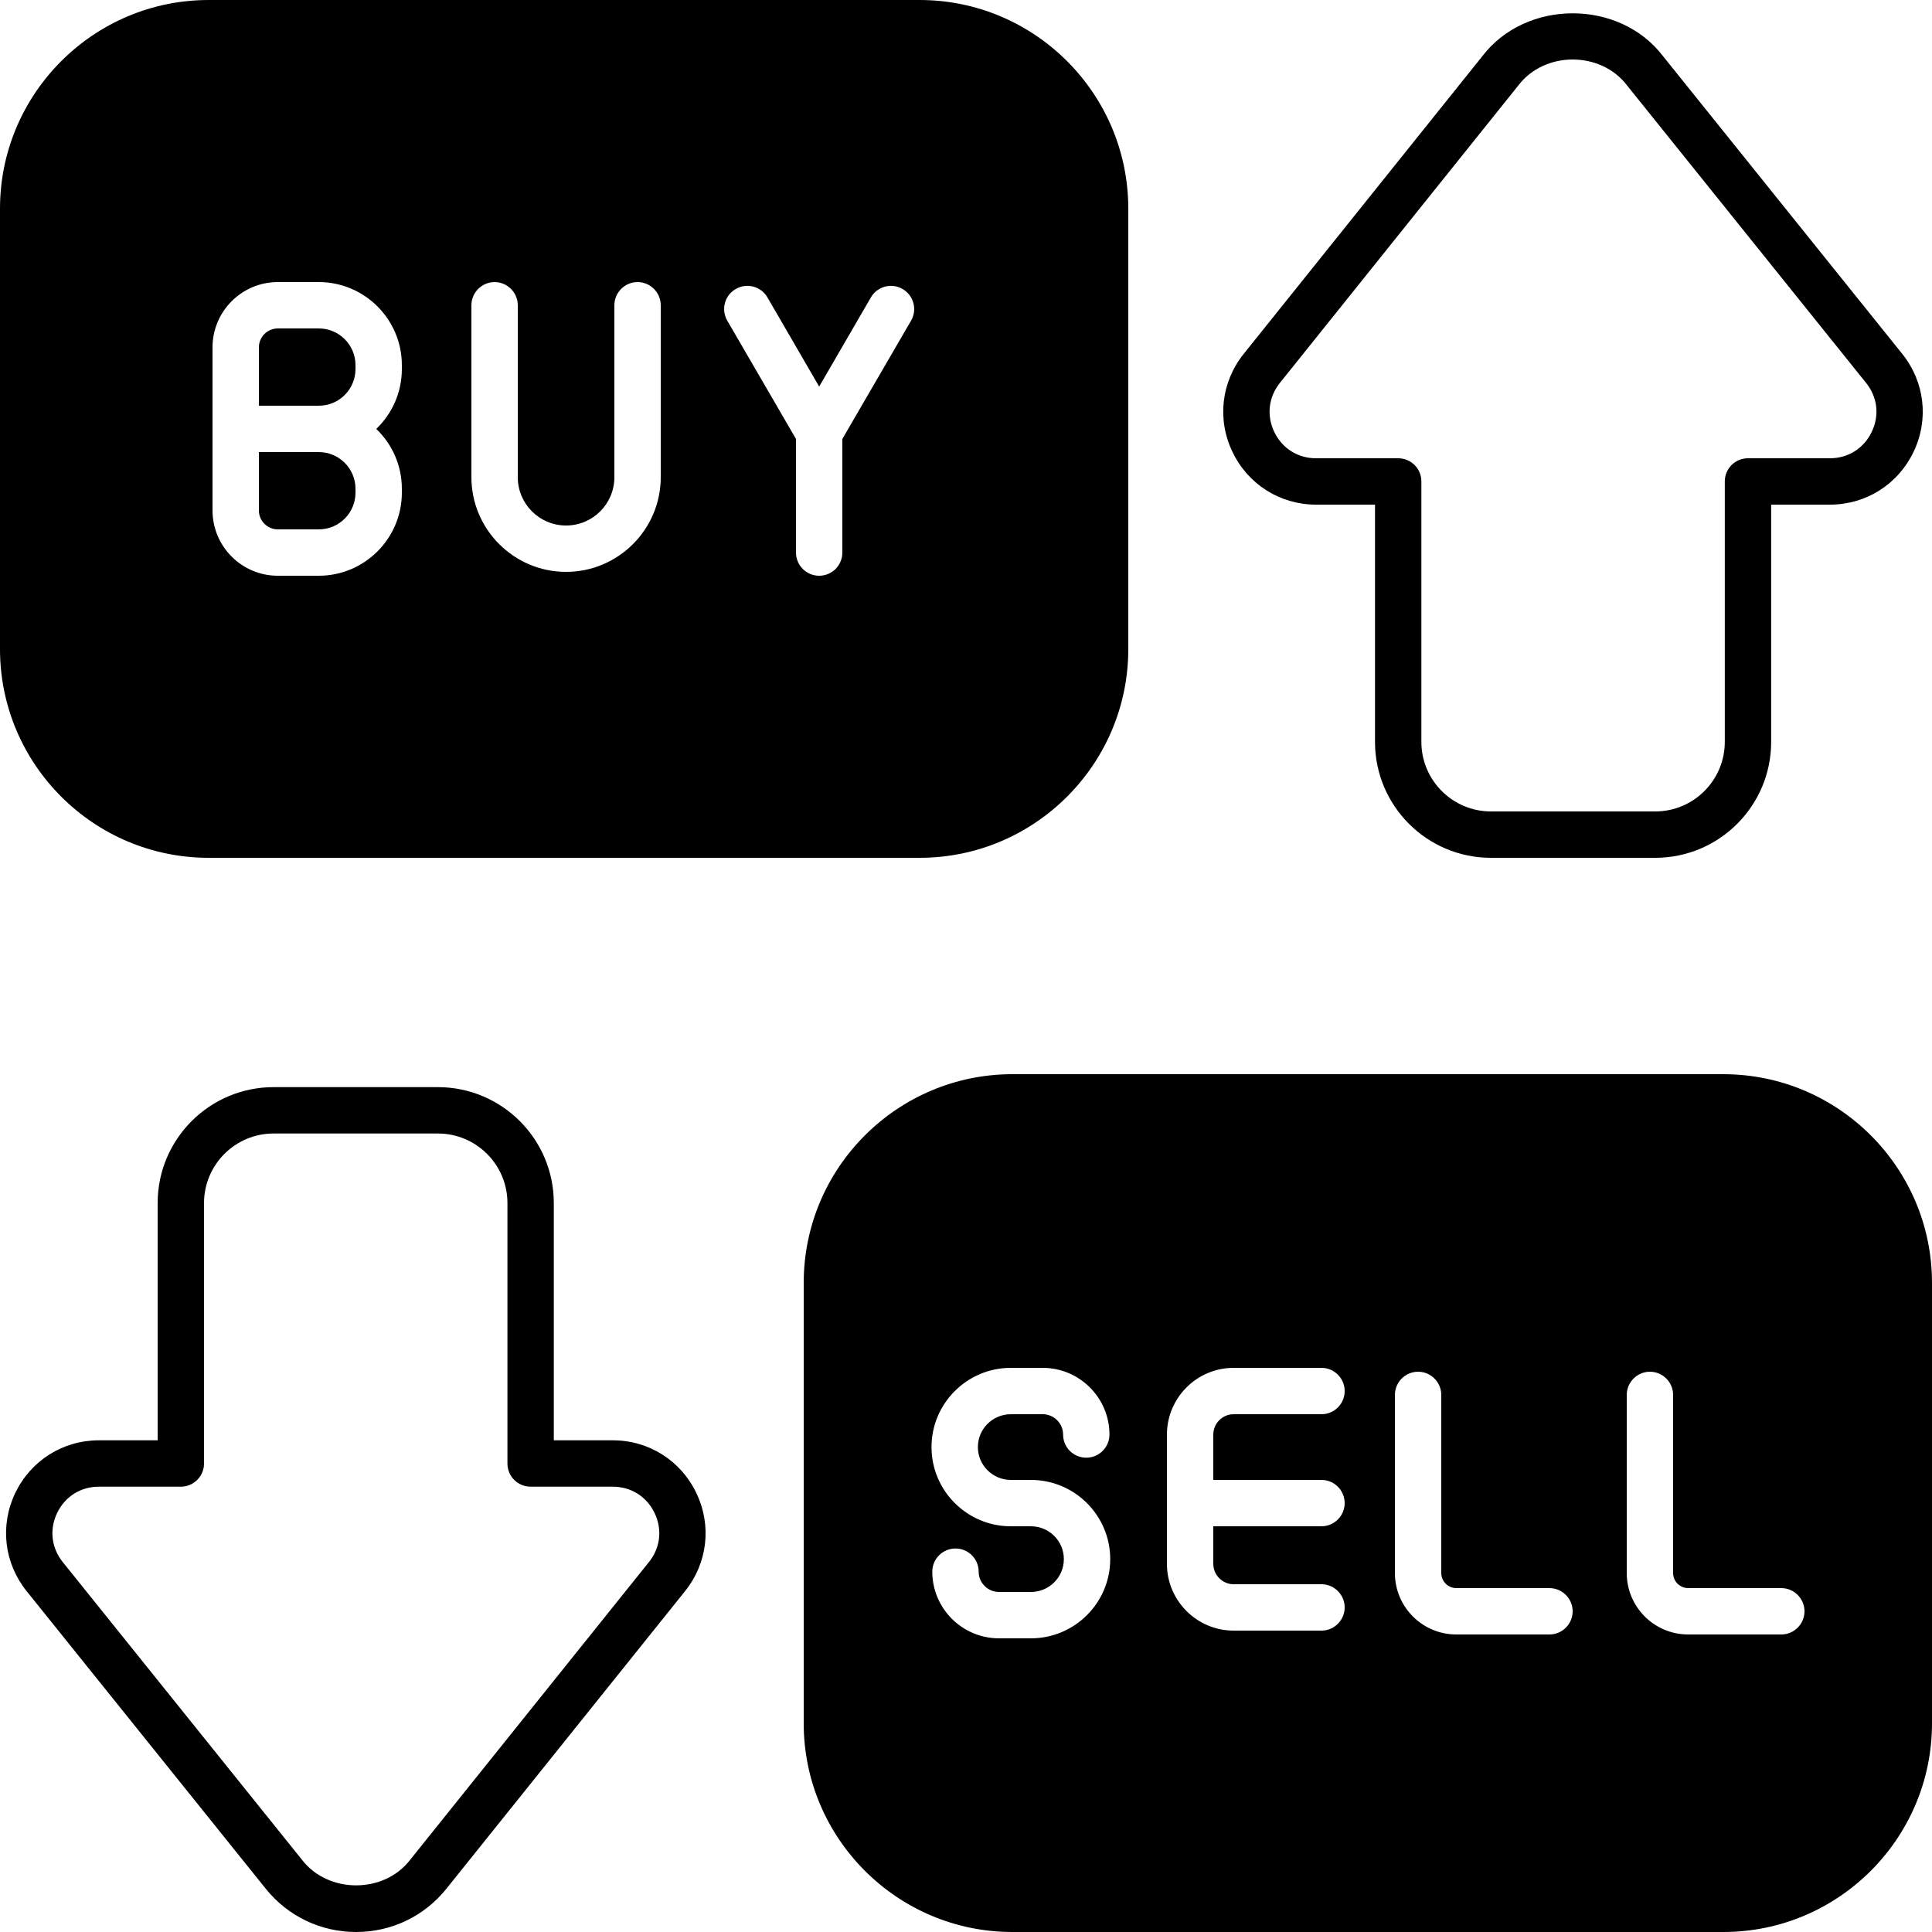 <?xml version="1.0" encoding="UTF-8"?>
<svg xmlns="http://www.w3.org/2000/svg" width="20" height="20" viewBox="0 0 20 20" fill="none">
  <path d="M17.84 11.12H10.48C9.289 11.12 8.32 12.089 8.32 13.28V17.84C8.32 19.031 9.289 20 10.48 20H17.84C19.031 20 20 19.031 20 17.84V13.28C20 12.089 19.031 11.12 17.84 11.12ZM10.672 16.96H10.342C9.961 16.96 9.651 16.65 9.651 16.27C9.651 16.137 9.759 16.03 9.891 16.03C10.024 16.03 10.131 16.137 10.131 16.27C10.131 16.386 10.226 16.48 10.342 16.48H10.672C10.86 16.48 11.013 16.328 11.013 16.14C11.013 15.952 10.86 15.8 10.672 15.8H10.464C10.011 15.8 9.643 15.432 9.643 14.98C9.643 14.528 10.011 14.16 10.464 14.16H10.794C11.175 14.16 11.485 14.47 11.485 14.85C11.485 14.983 11.377 15.09 11.245 15.09C11.112 15.09 11.005 14.983 11.005 14.85C11.005 14.734 10.91 14.64 10.794 14.64H10.464C10.276 14.64 10.123 14.792 10.123 14.98C10.123 15.168 10.276 15.32 10.464 15.32H10.672C11.125 15.32 11.493 15.688 11.493 16.14C11.493 16.592 11.125 16.96 10.672 16.96ZM13.68 15.32C13.812 15.32 13.92 15.428 13.92 15.56C13.92 15.692 13.812 15.8 13.68 15.8H12.56V16.189C12.56 16.305 12.655 16.4 12.771 16.4H13.68C13.812 16.4 13.92 16.508 13.92 16.64C13.92 16.772 13.812 16.88 13.68 16.88H12.771C12.39 16.88 12.08 16.57 12.08 16.189V14.851C12.08 14.47 12.39 14.16 12.77 14.16H13.68C13.812 14.16 13.92 14.268 13.92 14.4C13.92 14.533 13.812 14.64 13.68 14.64H12.77C12.654 14.64 12.56 14.735 12.56 14.851V15.32H13.68V15.32ZM16.04 16.92H15.076C14.725 16.92 14.44 16.635 14.44 16.284V14.44C14.44 14.308 14.548 14.2 14.68 14.2C14.812 14.2 14.92 14.308 14.92 14.44V16.284C14.92 16.37 14.99 16.44 15.076 16.44H16.04C16.172 16.44 16.28 16.548 16.28 16.68C16.28 16.812 16.172 16.92 16.04 16.92ZM18.44 16.92H17.476C17.125 16.92 16.84 16.635 16.84 16.284V14.44C16.84 14.308 16.948 14.2 17.08 14.2C17.212 14.2 17.32 14.308 17.32 14.44V16.284C17.32 16.37 17.39 16.44 17.476 16.44H18.44C18.572 16.44 18.68 16.548 18.68 16.68C18.68 16.812 18.572 16.92 18.44 16.92Z" fill="black"></path>
  <path d="M2.16 8.88H9.52C10.711 8.88 11.68 7.911 11.68 6.72V2.16C11.68 0.969 10.711 0 9.52 0H2.16C0.969 0 0 0.969 0 2.16V6.72C0 7.911 0.969 8.88 2.16 8.88ZM7.616 2.992C7.731 2.925 7.878 2.964 7.944 3.078L8.48 4.002L9.016 3.078C9.082 2.964 9.229 2.925 9.344 2.992C9.458 3.058 9.498 3.205 9.431 3.32L8.72 4.544V5.72C8.72 5.786 8.693 5.846 8.65 5.89C8.606 5.933 8.546 5.96 8.48 5.96C8.347 5.96 8.24 5.852 8.24 5.72V4.544L7.529 3.32C7.462 3.205 7.501 3.058 7.616 2.992ZM4.88 3.16C4.88 3.028 4.988 2.92 5.12 2.92C5.252 2.92 5.36 3.028 5.36 3.16V4.94C5.36 5.216 5.584 5.44 5.86 5.44C6.136 5.44 6.36 5.216 6.36 4.94V3.16C6.36 3.028 6.468 2.92 6.6 2.92C6.732 2.92 6.84 3.028 6.84 3.16V4.94C6.84 5.48 6.4 5.92 5.86 5.92C5.32 5.92 4.88 5.48 4.88 4.94V3.16ZM2.2 3.596C2.2 3.223 2.503 2.92 2.876 2.92H3.3C3.774 2.92 4.16 3.306 4.16 3.78V3.82C4.16 4.064 4.058 4.284 3.895 4.44C4.058 4.596 4.16 4.816 4.16 5.06V5.1C4.16 5.574 3.774 5.96 3.3 5.96H2.876C2.503 5.96 2.2 5.657 2.2 5.284V3.596Z" fill="black"></path>
  <path d="M3.68 3.82V3.78C3.68 3.57 3.51 3.4 3.3 3.4H2.876C2.768 3.4 2.68 3.488 2.68 3.596V4.2H3.3C3.51 4.2 3.68 4.03 3.68 3.82Z" fill="black"></path>
  <path d="M2.876 5.48H3.3C3.51 5.48 3.68 5.31 3.68 5.1V5.06C3.68 4.85 3.51 4.68 3.3 4.68H2.68V5.284C2.68 5.392 2.768 5.48 2.876 5.48Z" fill="black"></path>
  <path d="M13.624 5.224H14.234V7.68C14.234 8.342 14.772 8.88 15.434 8.88H17.135C17.797 8.88 18.335 8.342 18.335 7.68V5.224H18.943C19.316 5.224 19.648 5.015 19.809 4.678C19.97 4.342 19.925 3.953 19.691 3.662L17.216 0.582C16.765 -0.011 15.795 -0.01 15.344 0.583L12.875 3.663C12.642 3.954 12.597 4.343 12.759 4.679C12.92 5.015 13.252 5.224 13.624 5.224ZM13.25 3.963L15.719 0.883C15.99 0.527 16.571 0.527 16.842 0.883L19.317 3.963C19.436 4.11 19.458 4.3 19.376 4.471C19.294 4.642 19.132 4.744 18.943 4.744H18.095C17.962 4.744 17.855 4.851 17.855 4.984V7.68C17.855 8.077 17.532 8.4 17.135 8.4H15.434C15.037 8.4 14.714 8.077 14.714 7.68V4.984C14.714 4.851 14.607 4.744 14.474 4.744H13.624C13.435 4.744 13.273 4.642 13.191 4.471C13.11 4.301 13.131 4.111 13.25 3.963Z" fill="black"></path>
  <path d="M6.343 14.91H5.733V12.454C5.733 11.792 5.195 11.254 4.533 11.254H2.832C2.17 11.254 1.632 11.792 1.632 12.454V14.91H1.024C0.651 14.91 0.32 15.119 0.158 15.455C-0.003 15.792 0.042 16.181 0.276 16.472L2.751 19.552C2.98 19.837 3.321 20 3.686 20H3.687C4.053 20 4.394 19.836 4.622 19.551L7.092 16.471C7.325 16.18 7.37 15.791 7.208 15.455C7.047 15.119 6.716 14.91 6.343 14.91ZM6.718 16.17L4.248 19.25C3.978 19.606 3.396 19.606 3.125 19.251L0.65 16.171C0.531 16.023 0.51 15.833 0.591 15.663C0.673 15.492 0.835 15.39 1.024 15.39H1.872C2.004 15.39 2.112 15.283 2.112 15.15V12.454C2.112 12.057 2.435 11.734 2.832 11.734H4.533C4.93 11.734 5.253 12.057 5.253 12.454V15.15C5.253 15.283 5.36 15.39 5.493 15.39H6.343C6.532 15.39 6.694 15.492 6.776 15.662C6.858 15.833 6.836 16.023 6.718 16.17Z" fill="black"></path>
</svg>
